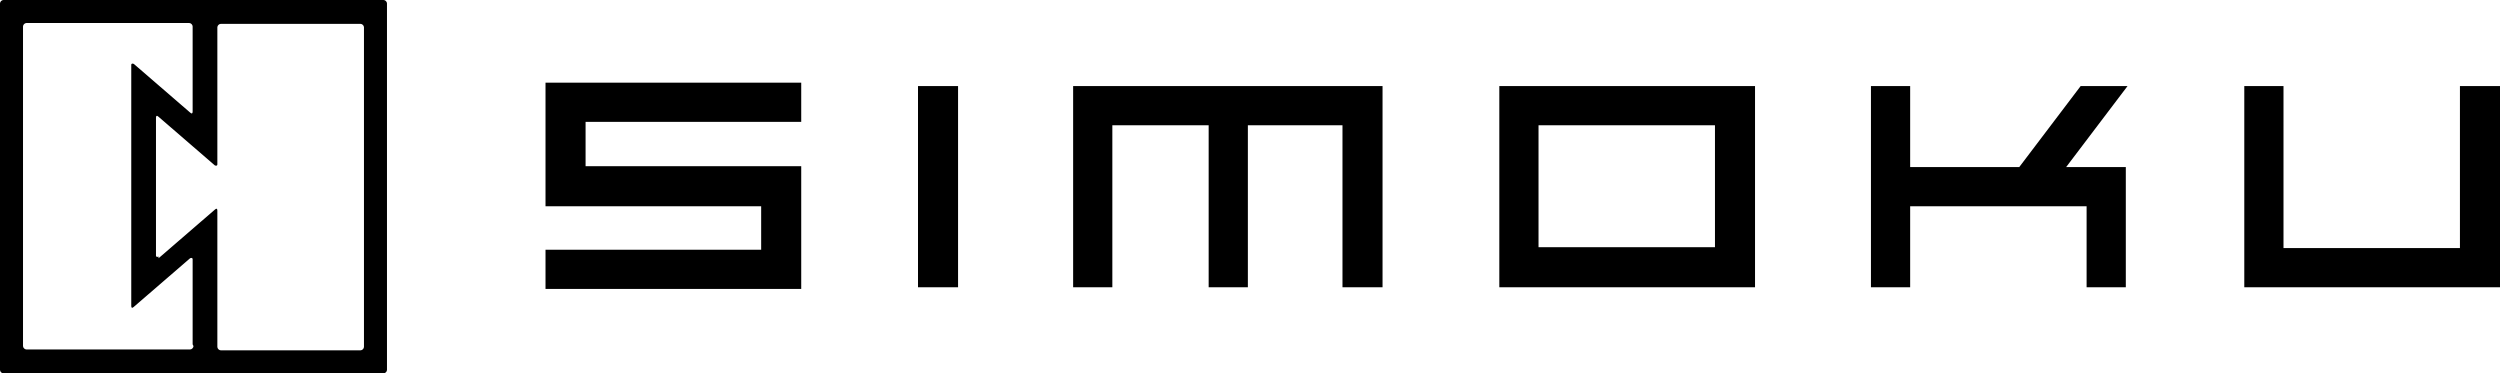 <?xml version="1.0" encoding="UTF-8"?>
<svg id="_レイヤー_2" xmlns="http://www.w3.org/2000/svg" version="1.1" viewBox="0 0 293.3 43.8">
  <!-- Generator: Adobe Illustrator 29.5.1, SVG Export Plug-In . SVG Version: 2.1.0 Build 141)  -->
  <g id="_レイヤー_1-2">
    <path d="M125.9,33.7h4.6V14.7h11.3v19h4.6V14.7h11.1v19h4.7V10.1h-36.3v23.6ZM64,24.2h25.3v5.1h-25.3v4.6h30v-14.4s-25.3,0-25.3,0v-5.2h25.3v-4.6h-30s0,14.4,0,14.4ZM107.7,33.7h4.7V10.1h-4.7v23.6ZM288.6,10.1v19h-20.7V10.1h-4.6v23.6h30V10.1s-4.7,0-4.7,0ZM249.7,10.1h-5.6l-7.2,9.5h-12.8v-9.5h-4.6v23.6h4.6v-9.5h20.7v9.5h4.6v-14.1h-7l7.2-9.5ZM175.9,33.7h30V10.1h-30v23.6ZM180.5,14.7h20.7v14.3h-20.7s0-14.3,0-14.3Z"/>
    <path d="M45,0H.4C.2,0,0,.2,0,.4v43c0,.2.2.4.4.4h44.6c.2,0,.4-.2.4-.4V.4c0-.2-.2-.4-.4-.4ZM22.7,40.6c0,.2-.2.4-.4.4H3.1c-.2,0-.4-.2-.4-.4V3.1c0-.2.2-.4.4-.4h19.1c.2,0,.4.2.4.4v10c0,.2-.1.3-.3.1l-6.6-5.7c-.2-.1-.3,0-.3.1v28.3c0,.2.1.3.3.1l6.6-5.7c.2-.1.3,0,.3.1v10ZM18.6,30.1c-.2.1-.3,0-.3-.1V13.8c0-.2.1-.3.3-.1l6.6,5.7c.2.1.3,0,.3-.1V3.2c0-.2.2-.4.4-.4h16.4c.2,0,.4.2.4.4v37.5c0,.2-.2.4-.4.4h0s-16.4,0-16.4,0h0c-.2,0-.4-.2-.4-.4v-16c0-.2-.1-.3-.3-.1,0,0-6.6,5.7-6.6,5.7Z"/>
  </g>
</svg>